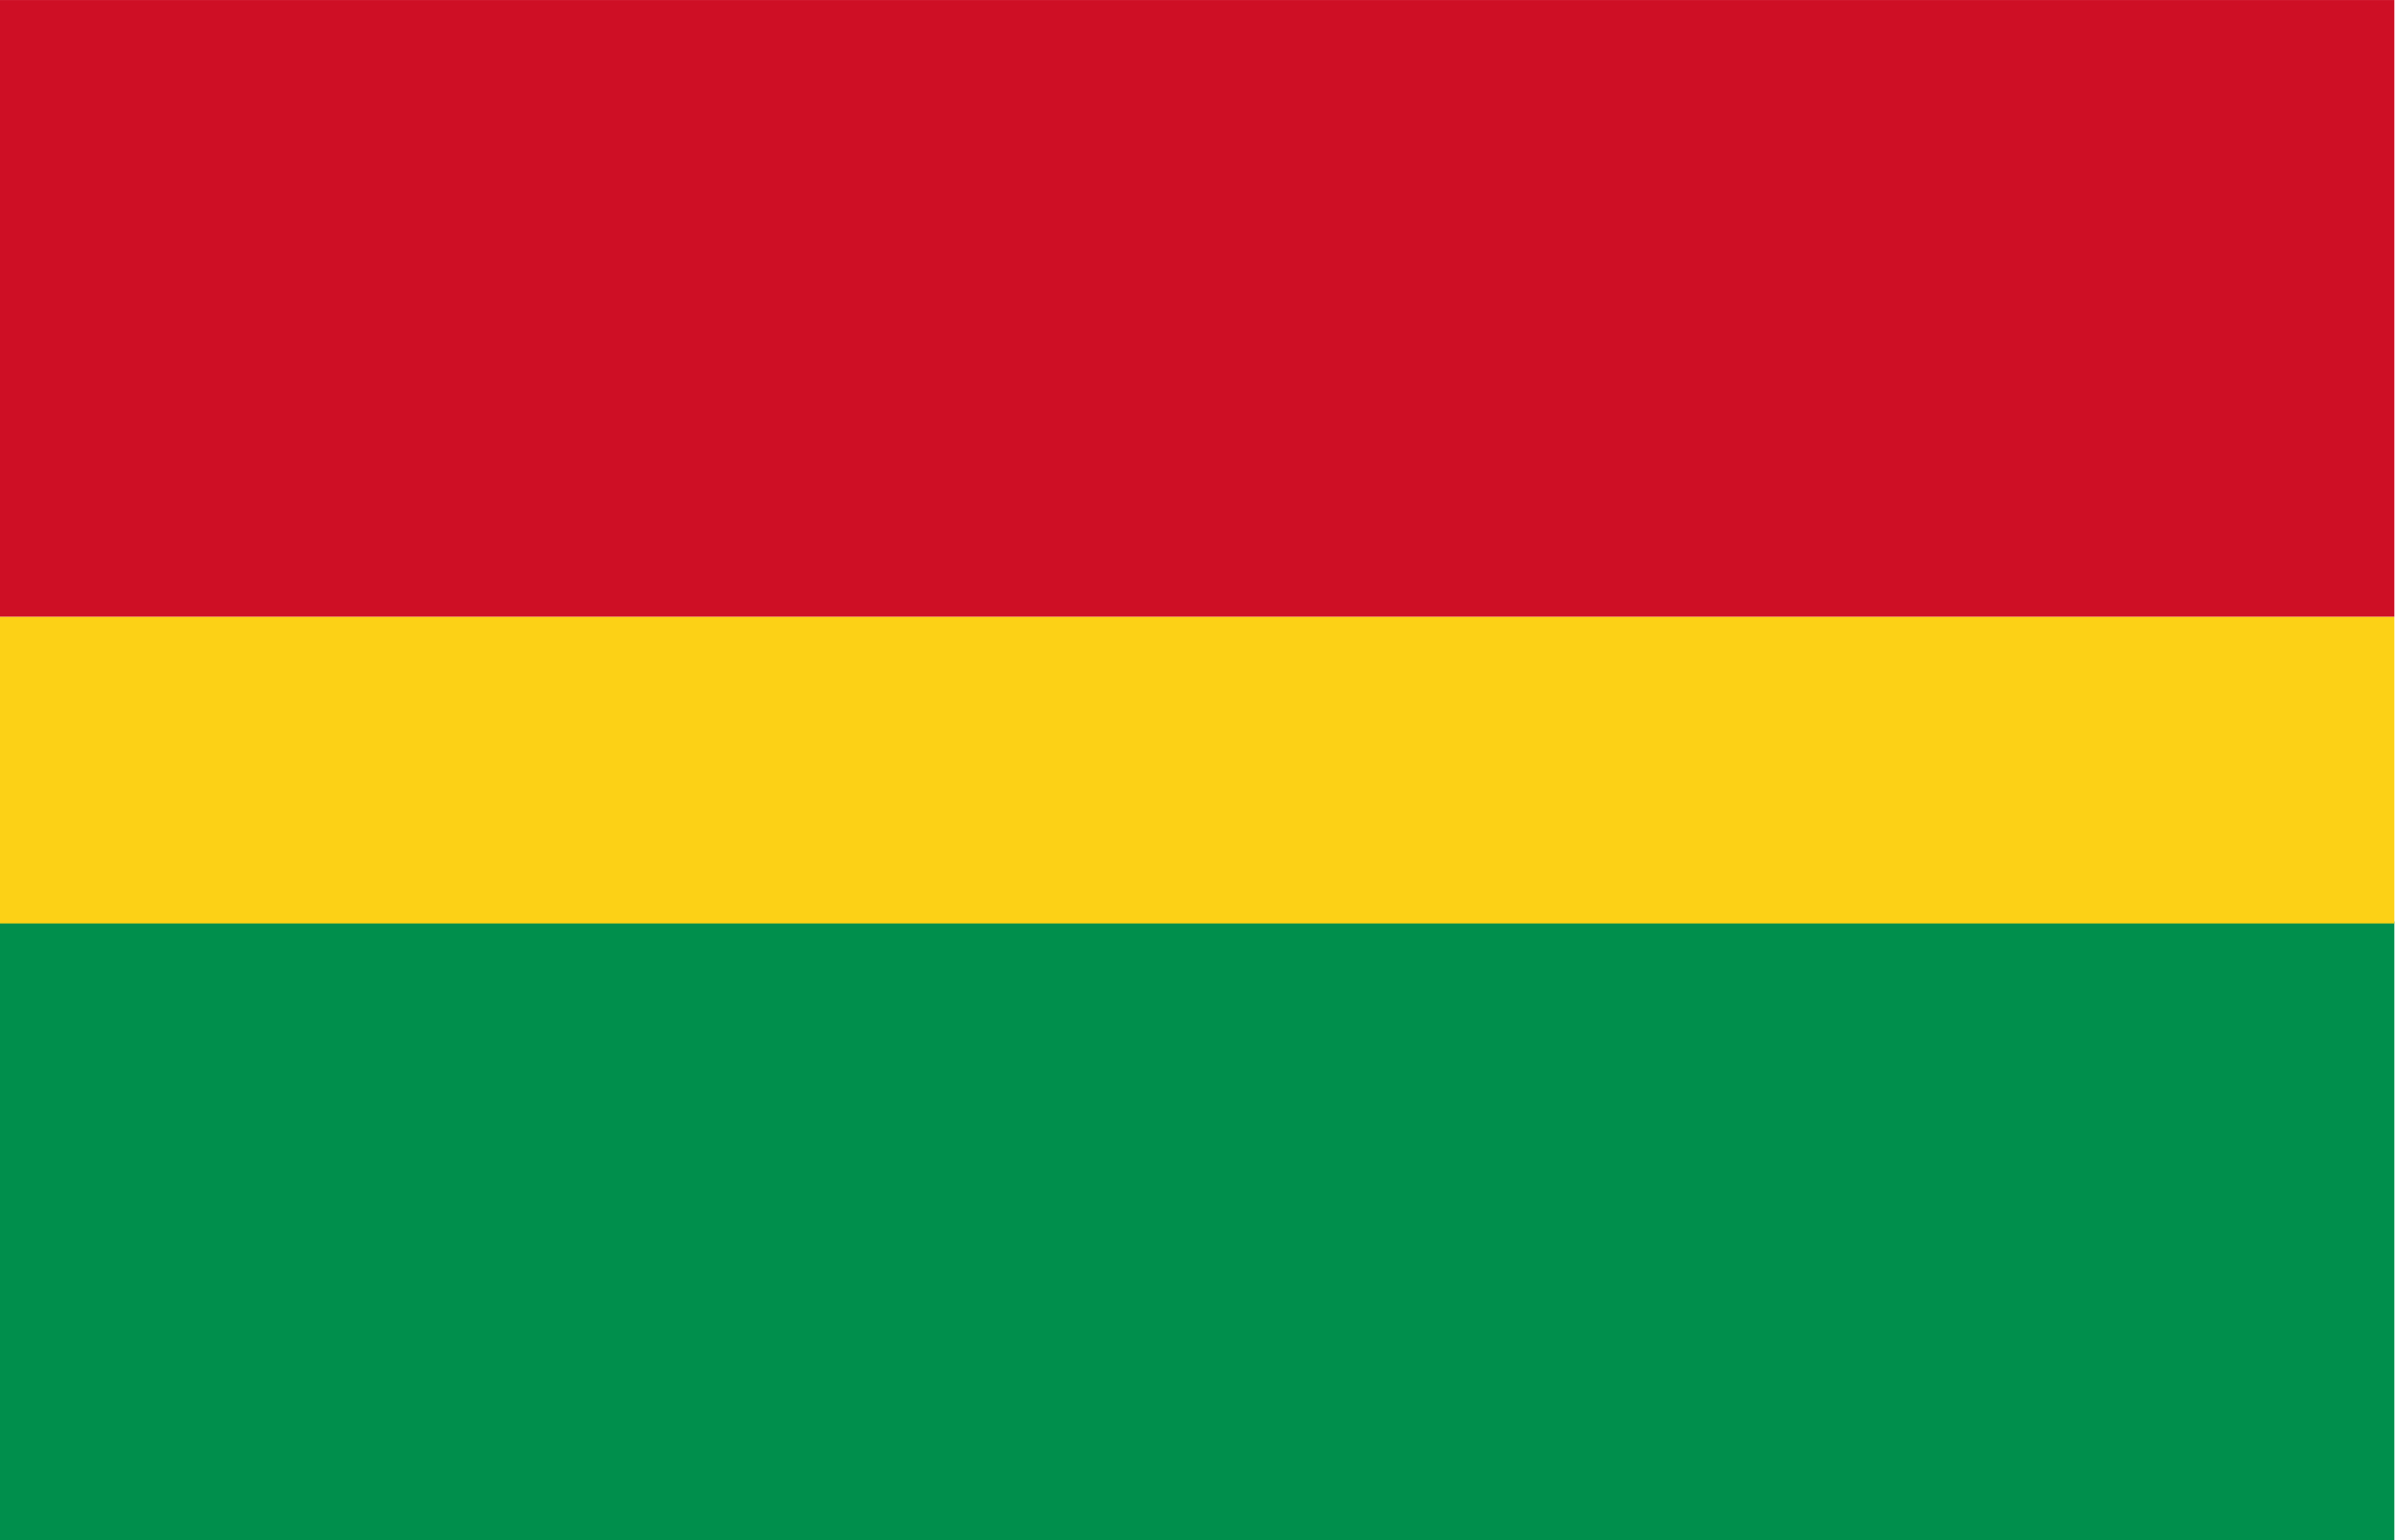 <?xml version="1.0" encoding="UTF-8" standalone="no"?>
<svg
   width="783.996"
   height="503.997"
   viewBox="-910 -585 1820 1170"
   id="svg2"
   sodipodi:version="0.32"
   inkscape:version="1.1 (c68e22c387, 2021-05-23)"
   sodipodi:docname="Flag of El Guabo.svg"
   inkscape:output_extension="org.inkscape.output.svg.inkscape"
   version="1.0"
   xmlns:inkscape="http://www.inkscape.org/namespaces/inkscape"
   xmlns:sodipodi="http://sodipodi.sourceforge.net/DTD/sodipodi-0.dtd"
   xmlns="http://www.w3.org/2000/svg"
   xmlns:svg="http://www.w3.org/2000/svg"
   xmlns:rdf="http://www.w3.org/1999/02/22-rdf-syntax-ns#"
   xmlns:cc="http://creativecommons.org/ns#"
   xmlns:dc="http://purl.org/dc/elements/1.1/">
  <defs
     id="defs49">
    <inkscape:perspective
       sodipodi:type="inkscape:persp3d"
       inkscape:vp_x="0 : 252 : 1"
       inkscape:vp_y="0 : 1000 : 0"
       inkscape:vp_z="784 : 252 : 1"
       inkscape:persp3d-origin="392 : 168 : 1"
       id="perspective53" />
    <style
       id="style2496"
       type="text/css">
   
    .fil2 {fill:#FFFFFF}
    .fil1 {fill:#00B4E9}
    .fil0 {fill:#FFFFFF}
   
  </style>
    <inkscape:perspective
       id="perspective2516"
       inkscape:persp3d-origin="512 : 170.66667 : 1"
       inkscape:vp_z="1024 : 256 : 1"
       inkscape:vp_y="0 : 1000 : 0"
       inkscape:vp_x="0 : 256 : 1"
       sodipodi:type="inkscape:persp3d" />
    <linearGradient
       id="linearGradient3173">
      <stop
         style="stop-color:#ffffff;stop-opacity:0;"
         offset="0"
         id="stop3175" />
      <stop
         id="stop3861"
         offset="0.532"
         style="stop-color:#e9e9e9;stop-opacity:0.667;" />
      <stop
         style="stop-color:#d0d0d0;stop-opacity:0.502;"
         offset="0.716"
         id="stop3863" />
      <stop
         id="stop3865"
         offset="0.875"
         style="stop-color:#d5d5d5;stop-opacity:0.42;" />
      <stop
         style="stop-color:#d2d2d2;stop-opacity:0.376;"
         offset="0.938"
         id="stop3867" />
      <stop
         id="stop3869"
         offset="0.969"
         style="stop-color:#cccccc;stop-opacity:0.357;" />
      <stop
         style="stop-color:#d0d0d0;stop-opacity:0.337;"
         offset="1"
         id="stop3177" />
    </linearGradient>
  </defs>
  <sodipodi:namedview
     inkscape:window-height="1051"
     inkscape:window-width="1920"
     inkscape:pageshadow="2"
     inkscape:pageopacity="0.0"
     guidetolerance="10.0"
     gridtolerance="10.0"
     objecttolerance="10.0"
     borderopacity="1.0"
     bordercolor="#666666"
     pagecolor="#ffffff"
     id="base"
     showgrid="true"
     showguides="true"
     inkscape:guide-bbox="true"
     inkscape:zoom="1.3571325"
     inkscape:cx="379.845"
     inkscape:cy="252.37035"
     inkscape:window-x="-9"
     inkscape:window-y="-9"
     inkscape:current-layer="g2544"
     inkscape:pagecheckerboard="0"
     inkscape:document-units="px"
     units="px"
     inkscape:window-maximized="1">
    <inkscape:grid
       type="xygrid"
       id="grid1236" />
  </sodipodi:namedview>
  <title
     id="title4">Flag of Argentina</title>
  <g
     id="g2805">
    <g
       transform="matrix(1.777,0,0,2.285,-5660.817,-105.943)"
       id="g2544">
      <rect
         id="rect2501"
         height="205.688"
         width="1024"
         y="-302.36"
         x="2673"
         class="fil1"
         style="fill:#008f4c;fill-opacity:1;fill-rule:evenodd;stroke-width:1.42"
         transform="scale(1,-1)" />
      <rect
         id="rect2503"
         height="102"
         width="1024"
         y="-97.36"
         x="2673"
         class="fil1"
         style="fill:#fcd116;fill-opacity:1;fill-rule:evenodd"
         transform="scale(1,-1)" />
      <rect
         id="rect2505"
         height="205"
         width="1024"
         y="4.64"
         x="2673"
         class="fil1"
         style="fill:#ce0f25;fill-opacity:1;fill-rule:evenodd;stroke-width:1.418"
         transform="scale(1,-1)" />
    </g>
  </g>
</svg>
